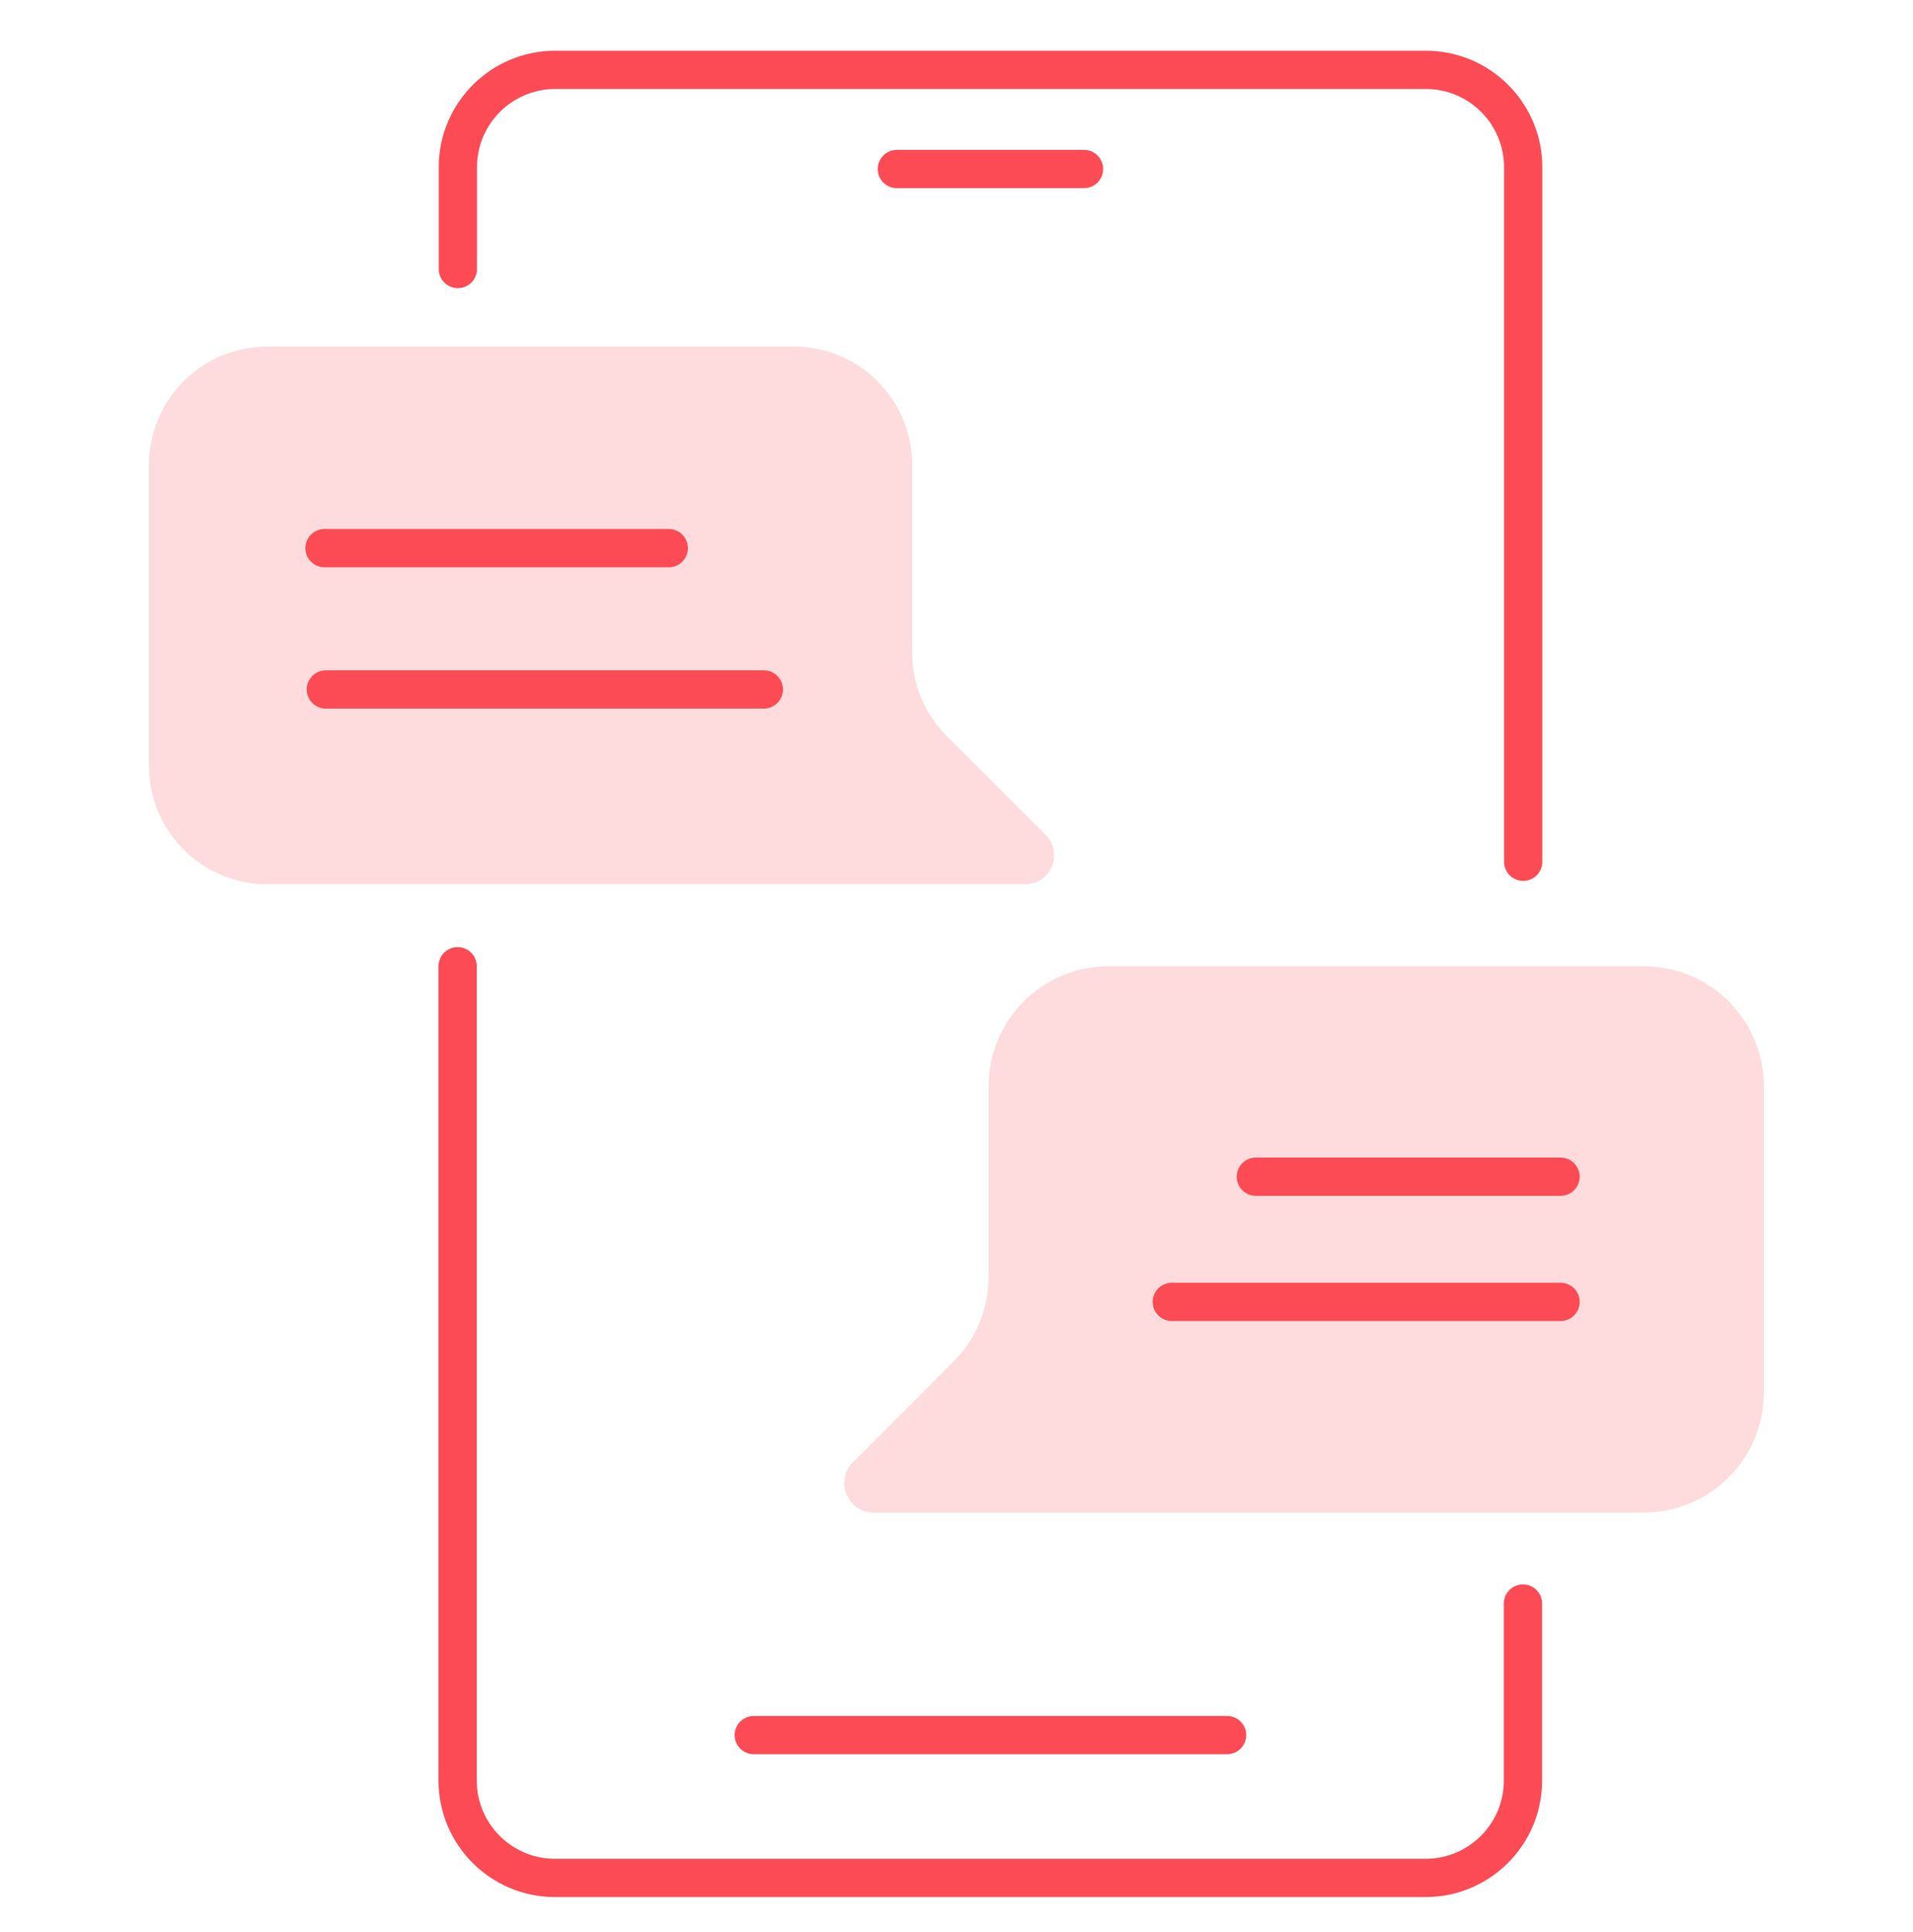 <svg xmlns="http://www.w3.org/2000/svg" width="100" height="101" viewBox="0 0 100 101" fill="none"><path d="M79.611 83.829V93.084C79.611 95.893 77.331 98.174 74.521 98.174H29.012C26.203 98.174 23.922 95.893 23.922 93.084V50.512" stroke="#FD4B55" stroke-width="2" stroke-linecap="round" stroke-linejoin="round"></path><path d="M23.934 14.064V8.742C23.934 5.933 26.214 3.652 29.024 3.652H74.533C77.342 3.652 79.623 5.933 79.623 8.742V45.05" stroke="#FD4B55" stroke-width="2" stroke-linecap="round" stroke-linejoin="round"></path><path d="M39.402 90.707H64.145" stroke="#FD4B55" stroke-width="2" stroke-linecap="round" stroke-linejoin="round"></path><path d="M46.883 8.836H56.665" stroke="#FD4B55" stroke-width="2" stroke-linecap="round" stroke-linejoin="round"></path><path opacity="0.2" d="M40.772 18.121H41.499C44.915 18.121 47.68 20.886 47.68 24.302V34.103C47.68 35.747 48.331 37.313 49.486 38.477L54.657 43.648C55.607 44.598 54.939 46.224 53.587 46.224H13.97C10.554 46.224 7.789 43.451 7.789 40.044V24.302C7.789 20.886 10.554 18.121 13.97 18.121H40.763H40.772Z" fill="#FD4B55"></path><path d="M16.965 28.656H34.959" stroke="#FD4B55" stroke-width="2" stroke-linecap="round" stroke-linejoin="round"></path><path d="M17.035 36.043H39.929" stroke="#FD4B55" stroke-width="2" stroke-linecap="round" stroke-linejoin="round"></path><path opacity="0.2" d="M57.93 50.512C54.475 50.527 51.679 53.331 51.679 56.793V66.75C51.679 68.417 51.02 70.016 49.838 71.19L44.587 76.449C43.617 77.411 44.306 79.071 45.67 79.071H85.921C89.391 79.071 92.203 76.26 92.203 72.789V56.793C92.203 53.323 89.391 50.512 85.921 50.512H57.93Z" fill="#FD4B55"></path><path d="M81.576 61.516H65.648" stroke="#FD4B55" stroke-width="2" stroke-linecap="round" stroke-linejoin="round"></path><path d="M81.576 68.059H61.254" stroke="#FD4B55" stroke-width="2" stroke-linecap="round" stroke-linejoin="round"></path></svg>